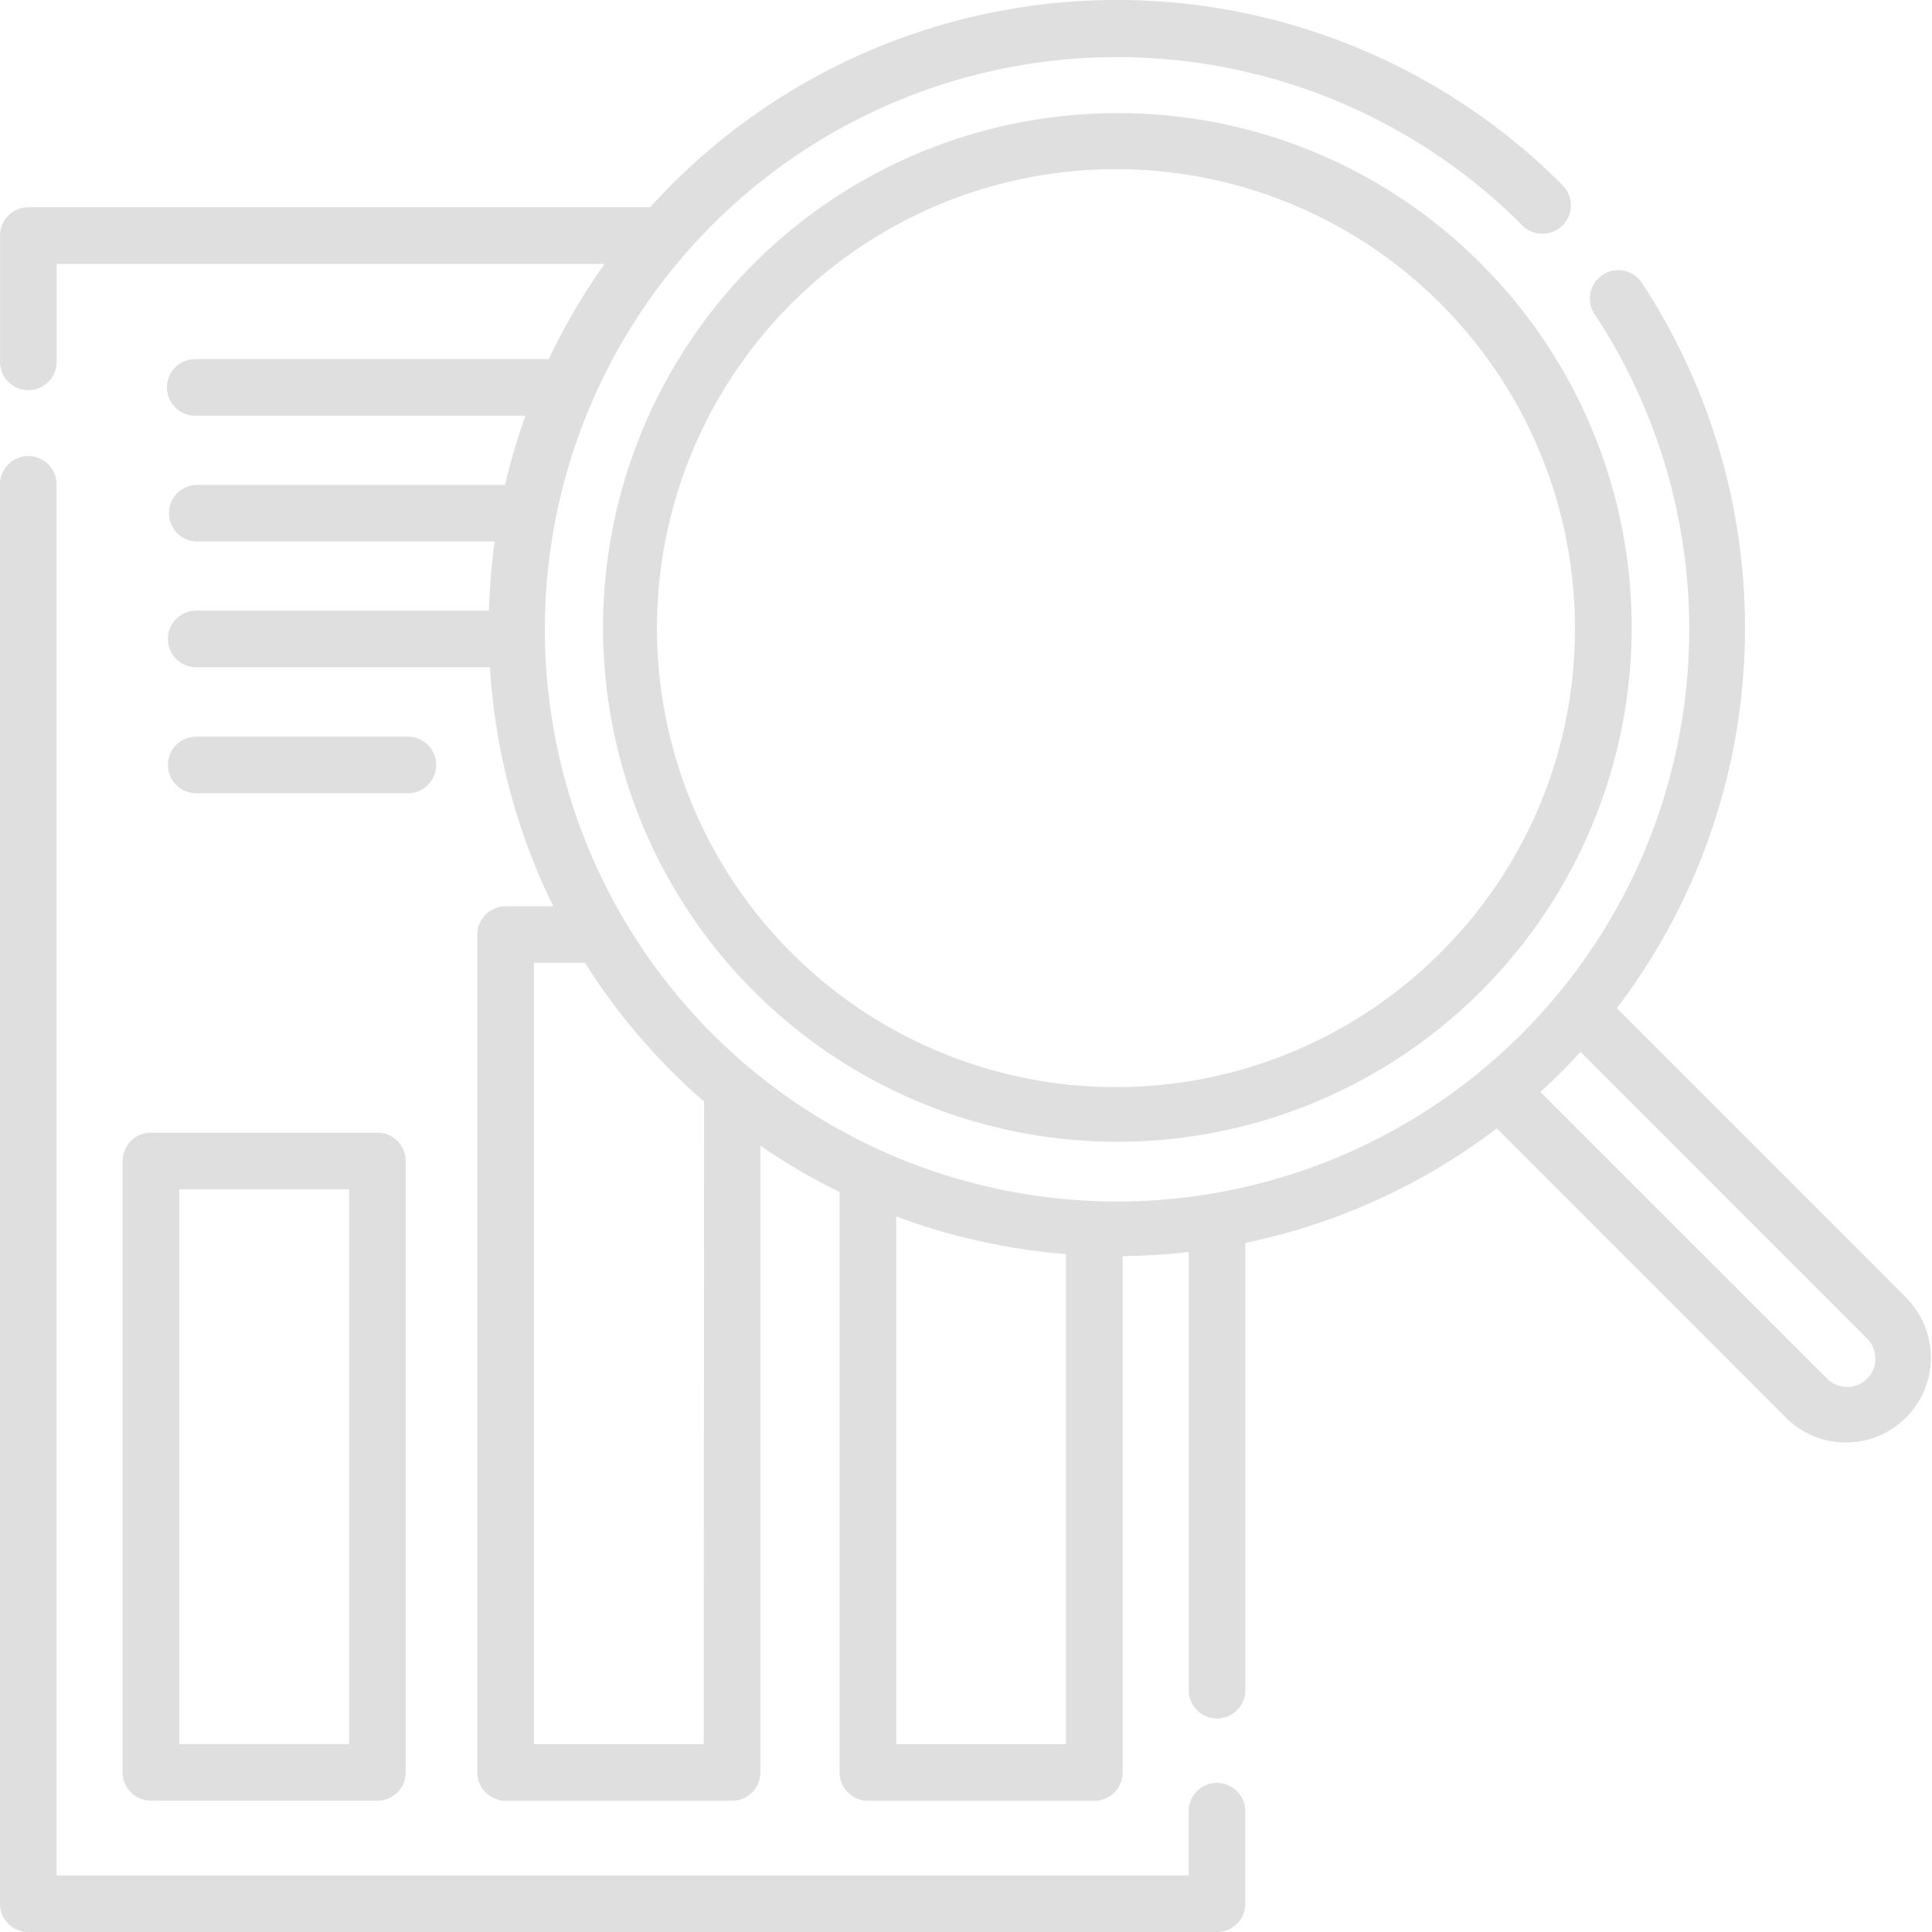 <svg xmlns="http://www.w3.org/2000/svg" width="55.141" height="55.141" viewBox="0 0 55.141 55.141"><defs><style>.a{fill:#dfdfdf;}</style></defs><g transform="translate(0.001 -0.001)"><path class="a" d="M54.433,37.065l-8.287-8.288a17.937,17.937,0,0,0,.719-20.692.808.808,0,1,0-1.35.888A16.331,16.331,0,1,1,43.4,6.386l.044.045A.808.808,0,0,0,44.6,5.292l-.046-.047a17.951,17.951,0,0,0-25.36,0q-.329.329-.638.671H.807A.808.808,0,0,0,0,6.724V10.3a.808.808,0,1,0,1.615,0V7.532H17.256a17.793,17.793,0,0,0-1.593,2.718H5.6a.808.808,0,1,0,0,1.615h9.395a17.9,17.9,0,0,0-.58,1.975H5.6a.808.808,0,0,0,0,1.615h8.517a18.049,18.049,0,0,0-.163,1.974H5.6a.808.808,0,0,0,0,1.616h8.382a17.95,17.95,0,0,0,1.808,6.822H14.431a.808.808,0,0,0-.808.808V50.589a.808.808,0,0,0,.808.808h6.462a.808.808,0,0,0,.808-.808V32.7a17.8,17.8,0,0,0,2.262,1.324V50.589a.808.808,0,0,0,.808.808h6.462a.808.808,0,0,0,.808-.808V35.851a18.225,18.225,0,0,0,1.885-.116V48.212a.808.808,0,1,0,1.615,0V35.475a17.81,17.81,0,0,0,7.179-3.269L51,40.492a2.424,2.424,0,0,0,3.428-3.427ZM20.085,49.781H15.239v-22.3h1.455a17.942,17.942,0,0,0,2.5,3.124q.437.437.9.836Zm5.493,0V34.72a17.98,17.98,0,0,0,4.846,1.074V49.781ZM53.29,39.35a.808.808,0,0,1-1.143,0l-8.183-8.183c.2-.181.393-.366.585-.558s.377-.386.558-.585l8.182,8.184a.809.809,0,0,1,0,1.142Zm0,0" transform="translate(0 0)"/><path class="a" d="M34.733,158.506a.808.808,0,0,0-.808.808v1.831H1.615V121.417a.808.808,0,0,0-1.615,0v40.537a.808.808,0,0,0,.808.808H34.733a.807.807,0,0,0,.808-.808v-2.639A.807.807,0,0,0,34.733,158.506Zm0,0" transform="translate(-0.001 -107.619)"/><path class="a" d="M32.5,301v17.45a.808.808,0,0,0,.808.808H39.77a.808.808,0,0,0,.808-.808V301a.808.808,0,0,0-.808-.808H33.308A.808.808,0,0,0,32.5,301Zm1.615.808h4.847v15.834H34.115Zm0,0" transform="translate(-29 -267.864)"/><path class="a" d="M51.348,196.8a.808.808,0,0,0,0-1.616h-6.04a.808.808,0,0,0,0,1.616Zm0,0" transform="translate(-39.708 -174.159)"/><path class="a" d="M174.172,29.988a14.679,14.679,0,1,0,10.4,4.3A14.6,14.6,0,0,0,174.172,29.988Zm9.253,23.951a13.1,13.1,0,1,1,3.826-9.254A13,13,0,0,1,183.424,53.939Zm0,0" transform="translate(-142.302 -26.758)"/></g></svg>
